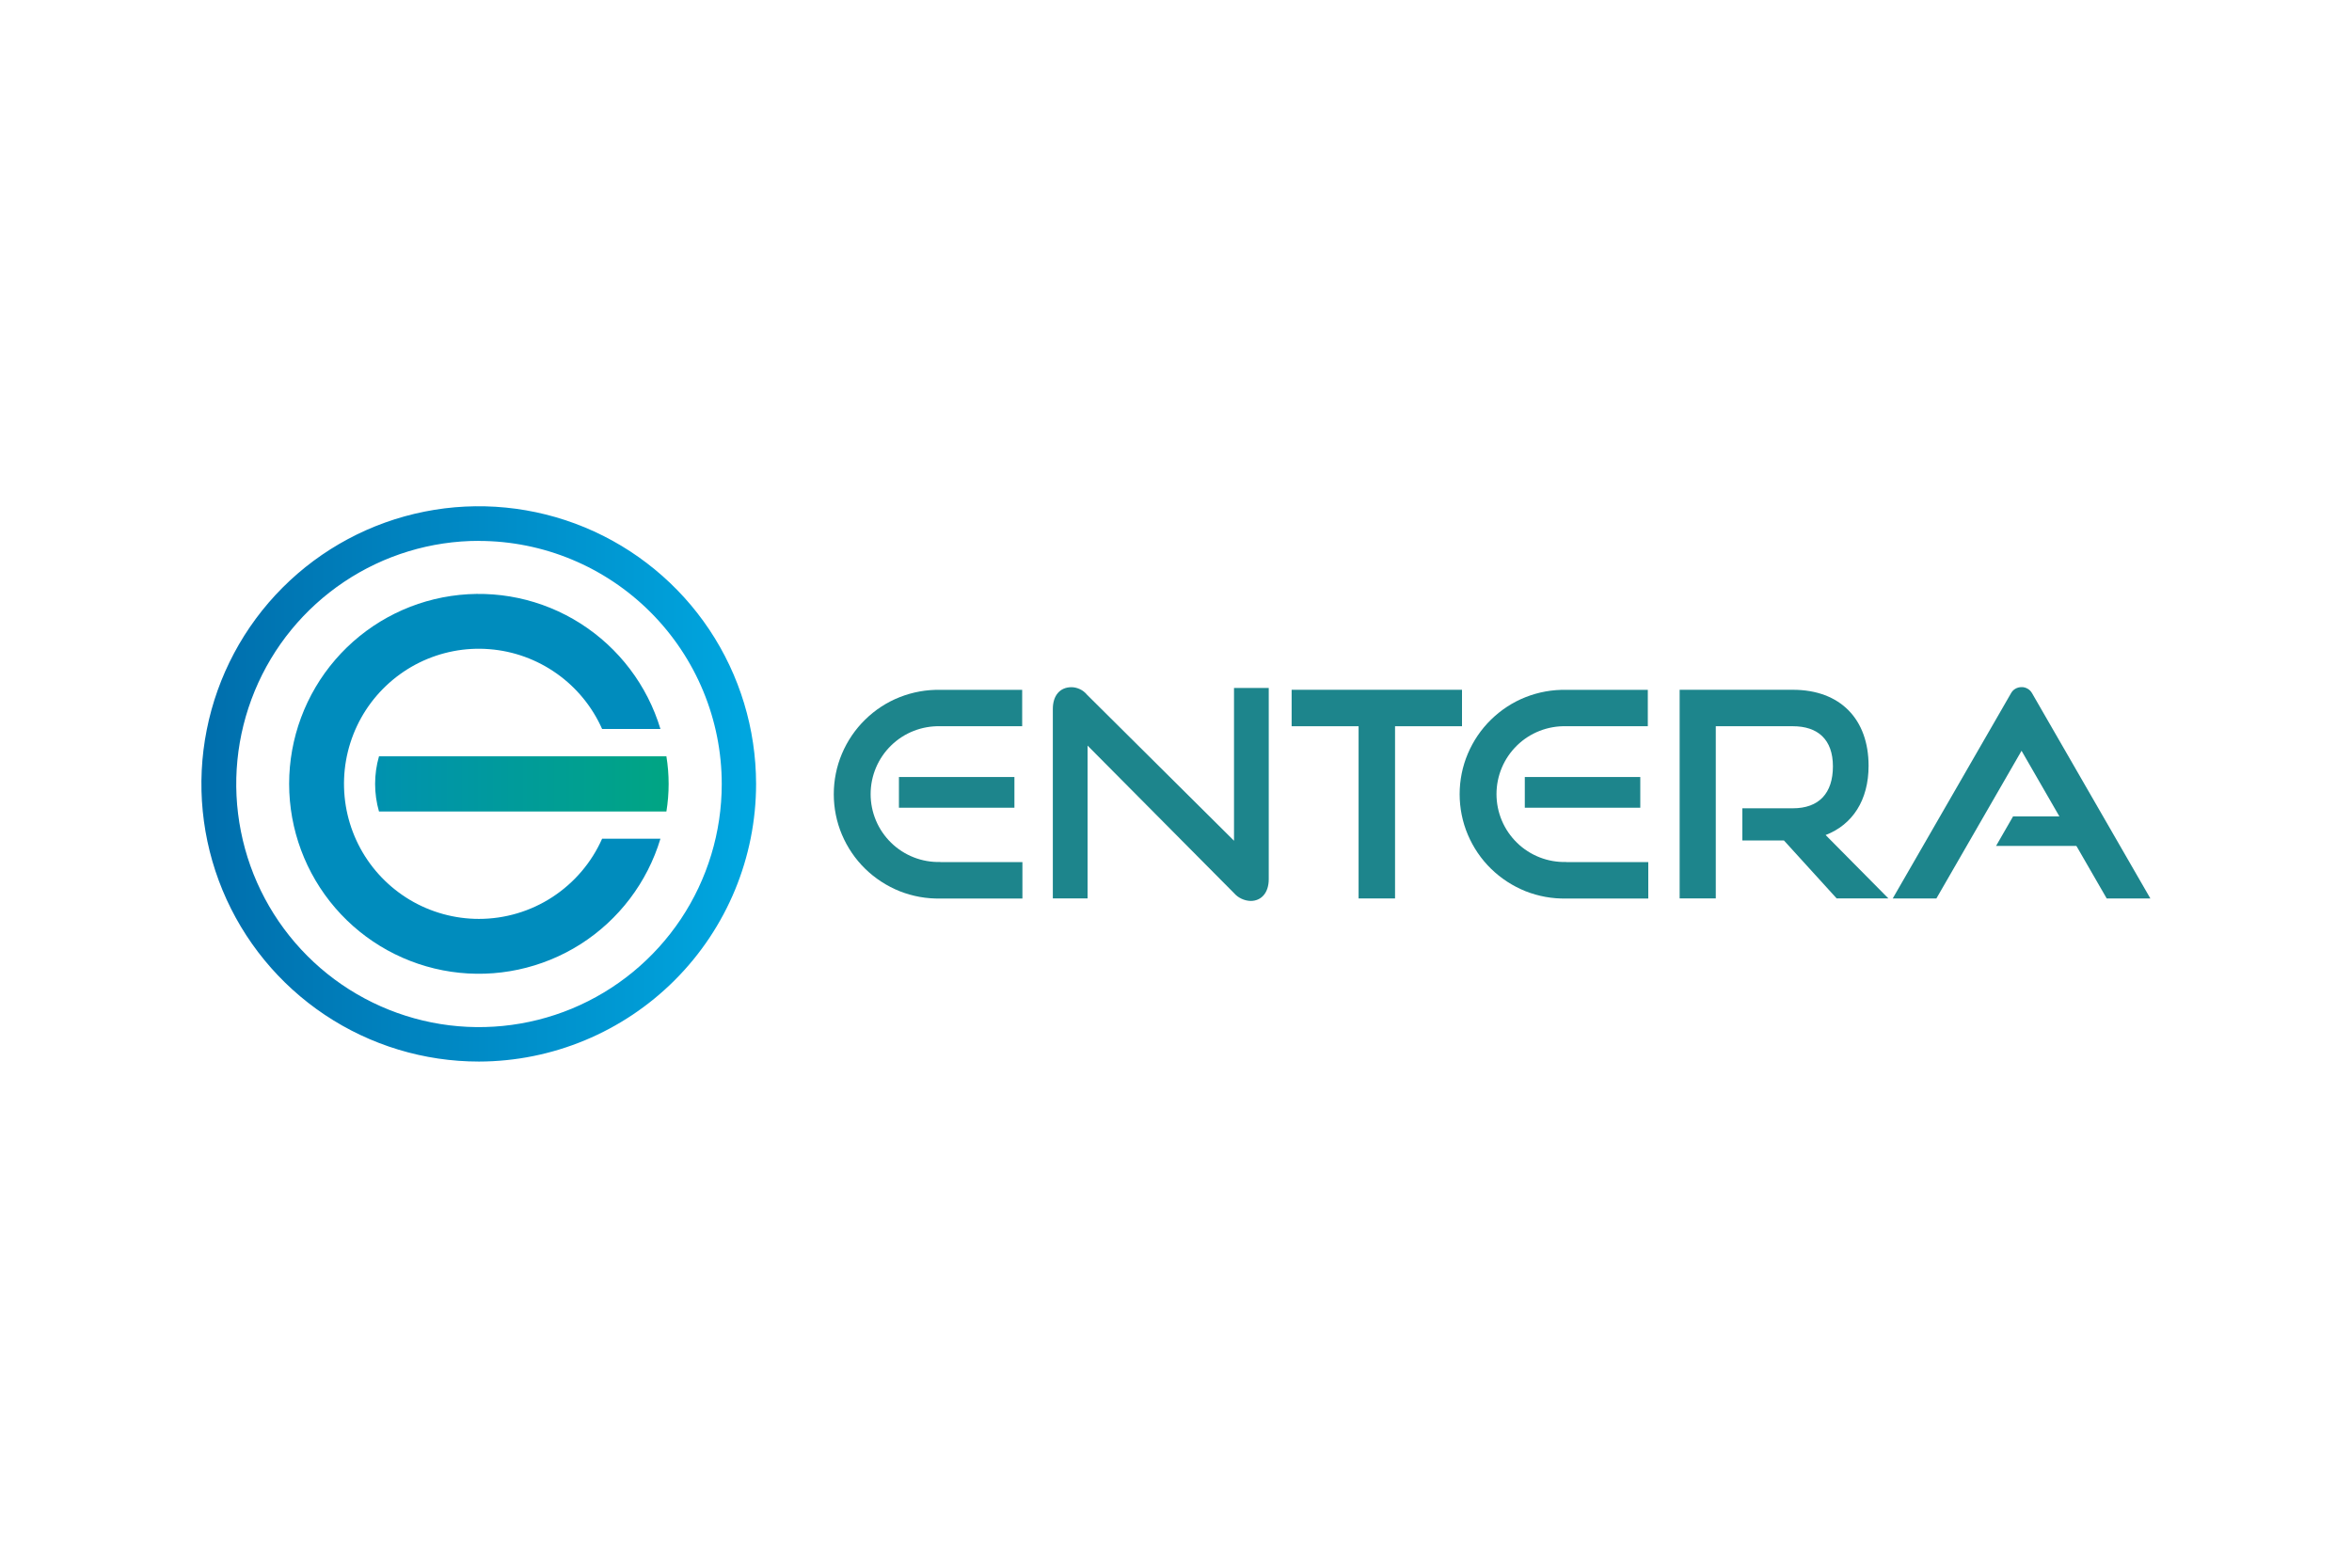 <?xml version="1.0" encoding="UTF-8"?> <svg xmlns="http://www.w3.org/2000/svg" xmlns:xlink="http://www.w3.org/1999/xlink" id="Camada_1" viewBox="0 0 300 200"><defs><style>.cls-1,.cls-2{fill:none;}.cls-3{fill:url(#Gradiente_sem_nome_2);}.cls-4{fill:url(#Gradiente_sem_nome_3);}.cls-5{fill:url(#Gradiente_sem_nome);}.cls-6{fill:#1d858c;}.cls-2{clip-path:url(#clippath);}</style><clipPath id="clippath"><rect class="cls-1" x="25.71" y="64.58" width="248.57" height="70.85"></rect></clipPath><linearGradient id="Gradiente_sem_nome" x1="36.52" y1="100.26" x2="85.29" y2="100.26" gradientTransform="translate(0 200.28) scale(1 -1)" gradientUnits="userSpaceOnUse"><stop offset="0" stop-color="#008cbd"></stop><stop offset="1" stop-color="#00a583"></stop></linearGradient><linearGradient id="Gradiente_sem_nome_2" x1="2301.96" y1="100.28" x2="5916.7" y2="100.28" gradientTransform="translate(0 200.28) scale(1 -1)" gradientUnits="userSpaceOnUse"><stop offset="0" stop-color="#008cbd"></stop><stop offset="1" stop-color="#00a583"></stop></linearGradient><linearGradient id="Gradiente_sem_nome_3" x1="25.69" y1="100.27" x2="96.43" y2="100.27" gradientTransform="translate(0 200.28) scale(1 -1)" gradientUnits="userSpaceOnUse"><stop offset="0" stop-color="#006eac"></stop><stop offset="1" stop-color="#00a7e0"></stop></linearGradient></defs><g class="cls-2"><path class="cls-5" d="m85.01,96.49h-36.67c-.66,2.3-.66,4.74,0,7.04h36.66c.38-2.33.38-4.71,0-7.04h0Z"></path><path class="cls-3" d="m61.09,117.23c-3.1,0-6.14-.84-8.8-2.42-2.66-1.59-4.85-3.86-6.33-6.59-1.48-2.73-2.19-5.8-2.07-8.9.12-3.1,1.08-6.11,2.76-8.71,1.69-2.6,4.05-4.7,6.82-6.07,2.78-1.37,5.88-1.97,8.96-1.72,3.09.24,6.05,1.32,8.58,3.11,2.53,1.79,4.53,4.23,5.79,7.07h7.44c-1.68-5.57-5.3-10.34-10.2-13.46-4.9-3.12-10.76-4.36-16.5-3.51-5.74.85-10.99,3.74-14.78,8.14-3.79,4.4-5.88,10.02-5.88,15.83s2.09,11.43,5.88,15.83c3.79,4.4,9.04,7.29,14.78,8.14,5.74.85,11.6-.4,16.5-3.51,4.9-3.12,8.52-7.89,10.2-13.46h-7.44c-1.35,3.05-3.56,5.63-6.35,7.45-2.79,1.82-6.05,2.78-9.37,2.78Z"></path><path class="cls-4" d="m61.09,135.43c-7,0-13.84-2.07-19.66-5.96-5.82-3.89-10.36-9.42-13.04-15.89-2.68-6.47-3.39-13.6-2.02-20.47,1.36-6.87,4.73-13.19,9.67-18.14,4.95-4.96,11.25-8.33,18.11-9.7,6.86-1.37,13.97-.67,20.44,2.01,6.46,2.68,11.99,7.22,15.88,13.04,3.89,5.83,5.96,12.67,5.97,19.68,0,9.39-3.73,18.39-10.36,25.03-6.63,6.64-15.61,10.38-24.99,10.4Zm0-66.43c-6.12,0-12.11,1.82-17.2,5.23-5.09,3.41-9.06,8.25-11.4,13.92-2.34,5.67-2.96,11.9-1.76,17.92,1.19,6.02,4.14,11.54,8.47,15.88,4.33,4.34,9.85,7.29,15.85,8.49,6.01,1.2,12.23.58,17.89-1.76,5.66-2.35,10.49-6.32,13.9-11.42,3.4-5.1,5.22-11.09,5.22-17.23,0-8.22-3.27-16.1-9.08-21.92-5.8-5.81-13.67-9.09-21.88-9.1h0Z"></path><path class="cls-6" d="m138.72,95.14v19.48h-4.43v-24.17c0-1.72.91-2.78,2.38-2.78.38,0,.75.1,1.09.26.34.16.64.4.88.69l18.76,18.64v-19.49h4.43v24.39c0,1.75-.95,2.78-2.31,2.78-.4-.01-.8-.11-1.16-.28-.37-.17-.69-.41-.96-.72l-18.68-18.82Z"></path><path class="cls-6" d="m173.29,114.62v-21.97h-8.54v-4.65h21.73v4.65h-8.54v21.97h-4.64Z"></path><path class="cls-6" d="m234.27,114.62l-6.73-7.4h-5.3v-4.1h6.44c3.33,0,5.11-1.92,5.11-5.35s-1.92-5.12-5.11-5.12h-9.83v21.97h-4.61v-26.62h14.44c6.07,0,9.66,3.77,9.66,9.7,0,4.39-2.05,7.51-5.48,8.83l8.01,8.09h-6.59Z"></path><path class="cls-6" d="m114.66,103.05v-3.92h14.73v3.92h-14.73Zm5.28,6.92c-1.16.03-2.31-.17-3.38-.59-1.08-.42-2.06-1.05-2.89-1.86-.83-.81-1.49-1.77-1.94-2.84-.45-1.07-.68-2.21-.68-3.37s.23-2.3.68-3.37c.45-1.07,1.11-2.03,1.94-2.84.83-.81,1.81-1.44,2.89-1.86,1.08-.42,2.23-.62,3.38-.59h10.44v-4.64h-10.44c-1.77-.04-3.53.28-5.18.93-1.65.65-3.15,1.63-4.41,2.87-1.27,1.24-2.27,2.72-2.96,4.35-.69,1.63-1.04,3.39-1.04,5.16s.35,3.53,1.04,5.16c.69,1.63,1.69,3.11,2.96,4.35,1.27,1.24,2.77,2.21,4.41,2.87,1.65.65,3.41.97,5.18.93h10.47v-4.65h-10.47Z"></path><path class="cls-6" d="m194.49,103.05v-3.92h14.73v3.92h-14.73Zm5.28,6.92c-1.16.03-2.31-.17-3.38-.59-1.08-.42-2.06-1.05-2.89-1.86-.83-.81-1.49-1.77-1.94-2.84-.45-1.07-.68-2.21-.68-3.37s.23-2.3.68-3.37c.45-1.07,1.11-2.03,1.94-2.84.83-.81,1.81-1.44,2.89-1.86,1.08-.42,2.23-.62,3.38-.59h10.41v-4.64h-10.41c-1.77-.04-3.53.28-5.18.93-1.65.65-3.14,1.63-4.41,2.87-1.27,1.24-2.27,2.72-2.96,4.35-.69,1.63-1.04,3.39-1.04,5.16s.35,3.53,1.04,5.16c.69,1.63,1.69,3.11,2.96,4.35,1.27,1.24,2.77,2.21,4.41,2.87,1.65.65,3.41.97,5.18.93h10.47v-4.65h-10.47Z"></path><path class="cls-6" d="m246.99,114.62l10.86-18.84,10.86,18.84h5.57l-15.1-26.2c-.13-.23-.33-.43-.56-.56-.23-.13-.5-.21-.77-.2-.27,0-.54.07-.77.2-.24.13-.43.33-.56.56l-15.1,26.2h5.57Z"></path><path class="cls-6" d="m254.6,107.92h11.2v-3.77h-9.03l-2.17,3.77Z"></path></g></svg> 
